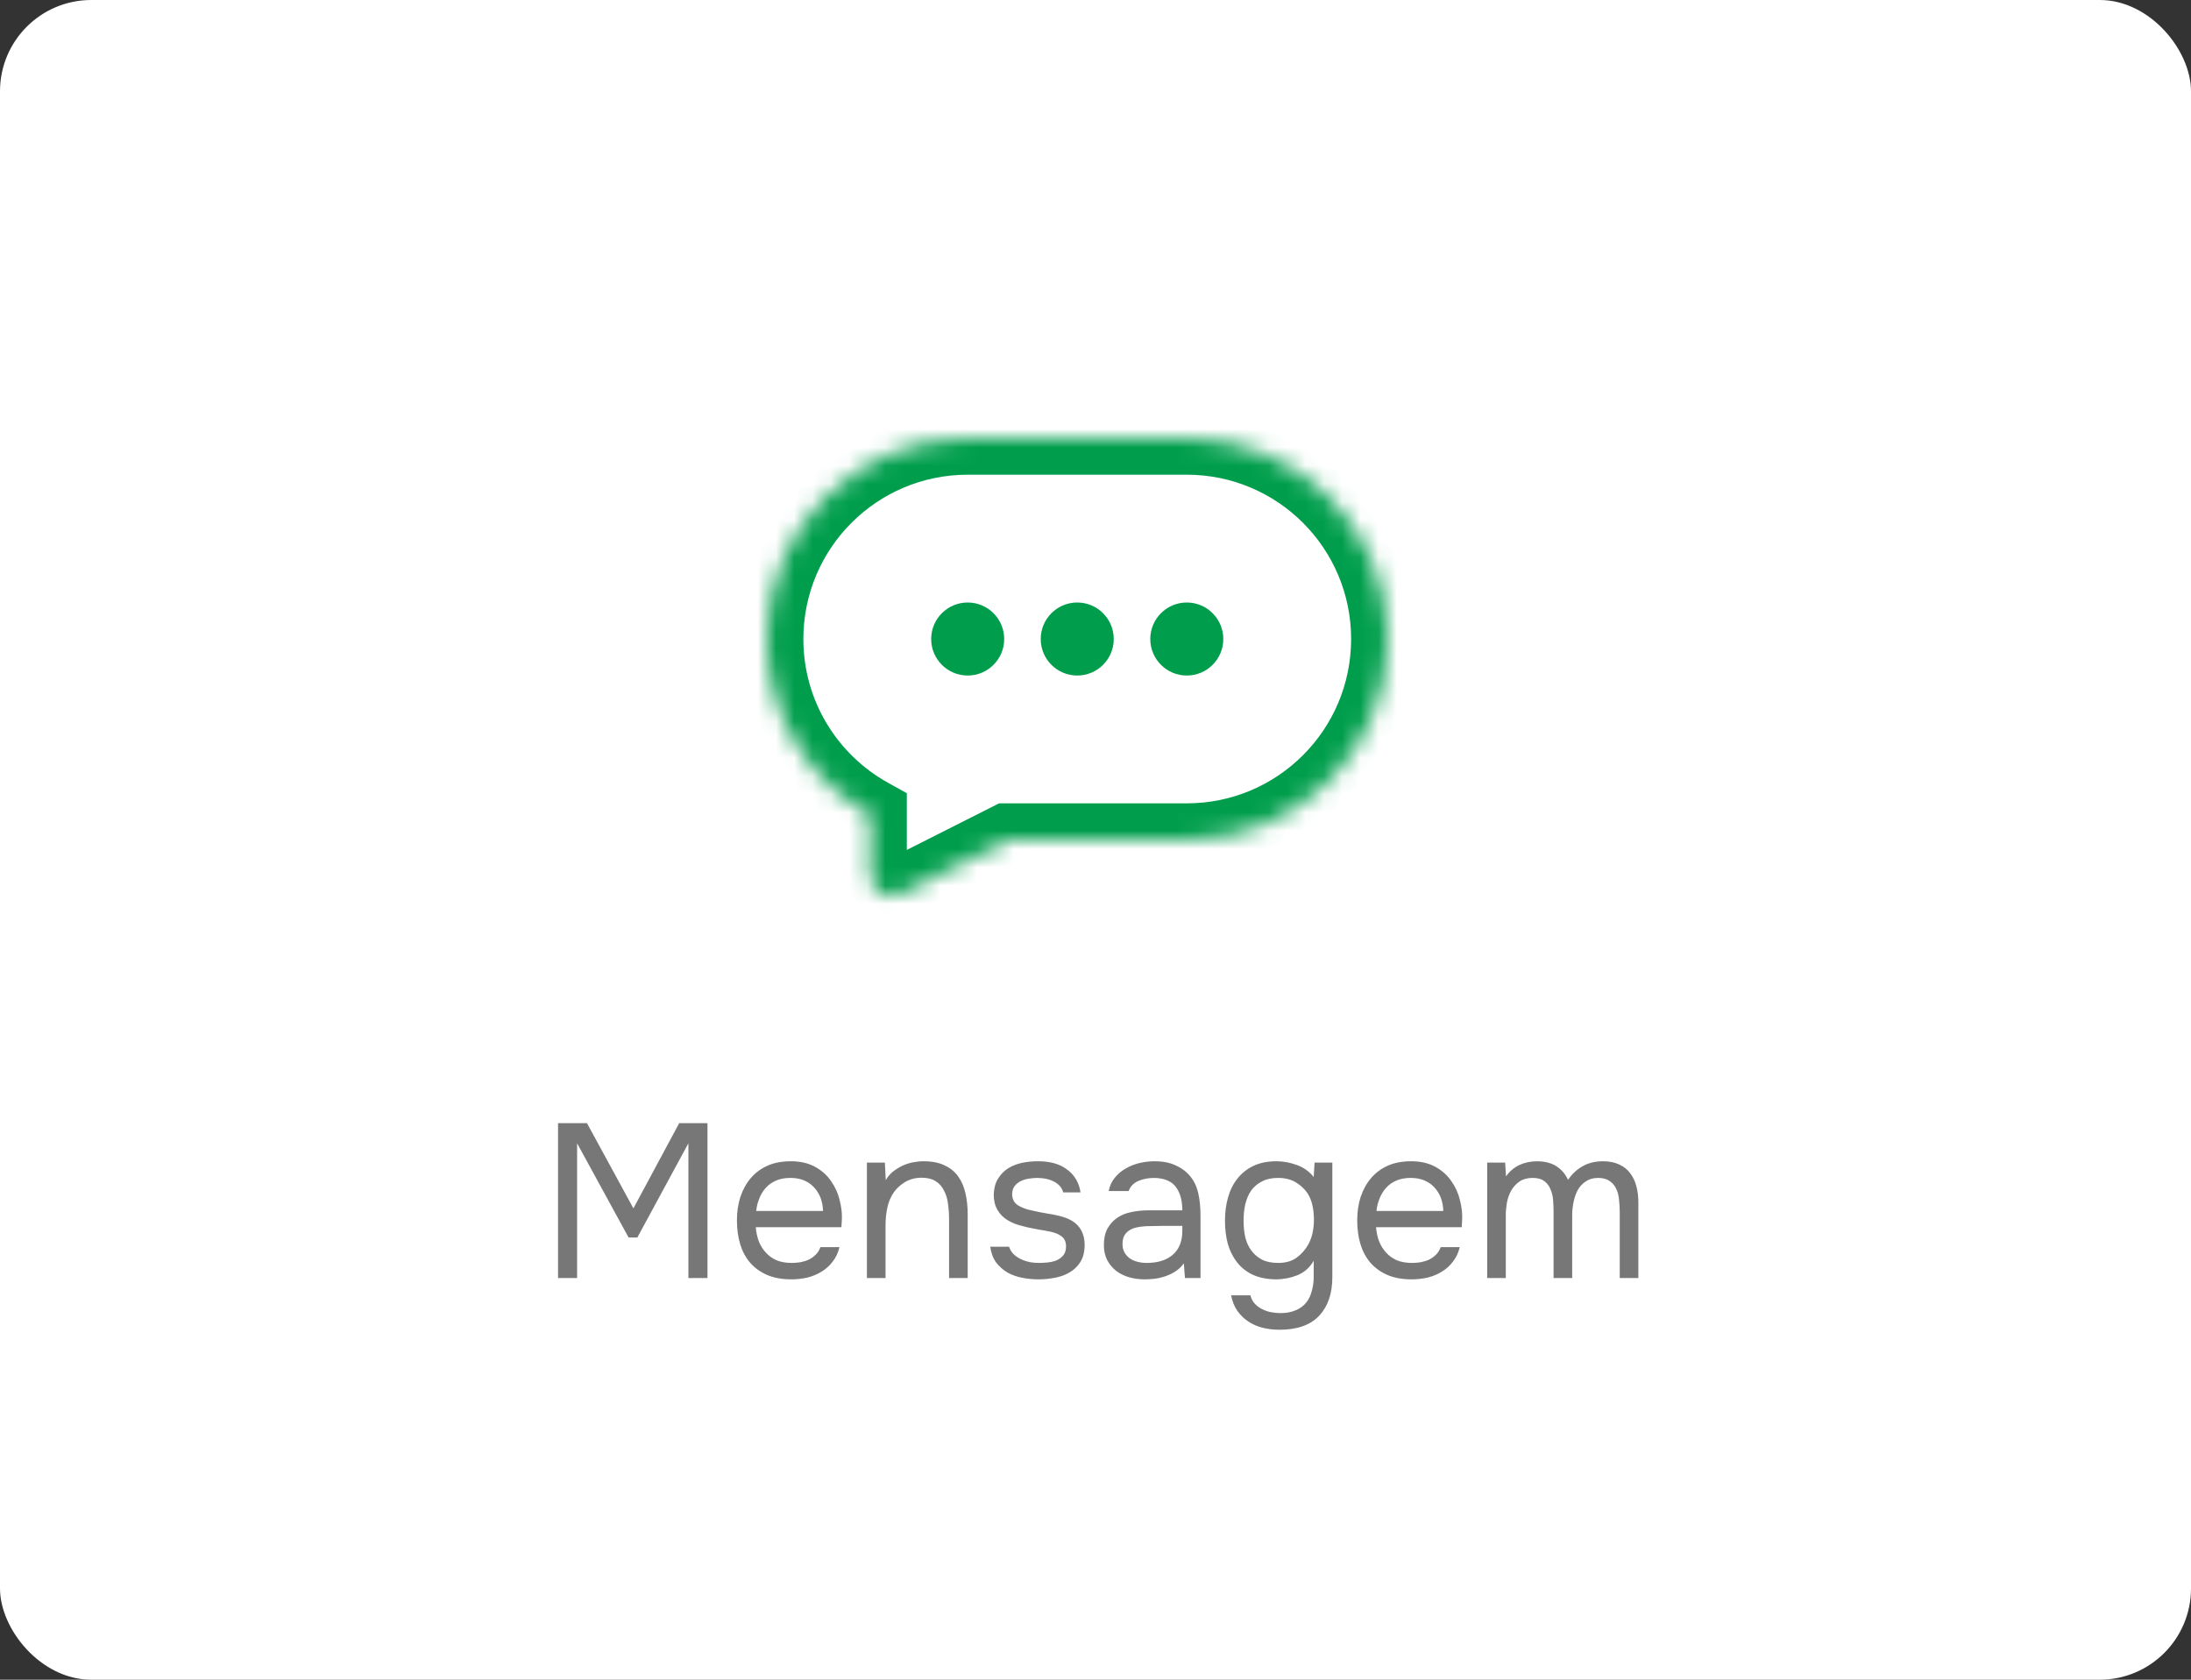 <svg width="120" height="92" viewBox="0 0 120 92" fill="none" xmlns="http://www.w3.org/2000/svg">
<rect x="0" y="0" width="120" height="92" fill="#333333" stroke="none"/>
<rect width="120" height="92" rx="5" fill="white"/>
<path d="M30.564 70V61.516H32.148L34.691 66.184L37.2 61.516H38.748V70H37.703V62.62L34.907 67.78H34.428L31.608 62.62V70H30.564ZM41.393 67.216C41.417 67.496 41.473 67.756 41.561 67.996C41.657 68.228 41.785 68.432 41.945 68.608C42.105 68.784 42.301 68.924 42.533 69.028C42.773 69.124 43.049 69.172 43.361 69.172C43.513 69.172 43.669 69.16 43.829 69.136C43.997 69.104 44.153 69.056 44.297 68.992C44.441 68.92 44.569 68.828 44.681 68.716C44.793 68.604 44.877 68.468 44.933 68.308H45.977C45.905 68.612 45.781 68.876 45.605 69.1C45.437 69.324 45.233 69.508 44.993 69.652C44.761 69.796 44.501 69.904 44.213 69.976C43.925 70.04 43.633 70.072 43.337 70.072C42.833 70.072 42.393 69.992 42.017 69.832C41.649 69.672 41.341 69.452 41.093 69.172C40.845 68.884 40.661 68.544 40.541 68.152C40.421 67.752 40.361 67.316 40.361 66.844C40.361 66.372 40.425 65.94 40.553 65.548C40.689 65.148 40.881 64.804 41.129 64.516C41.377 64.228 41.681 64.004 42.041 63.844C42.401 63.684 42.829 63.604 43.325 63.604C43.829 63.604 44.265 63.704 44.633 63.904C45.001 64.104 45.297 64.368 45.521 64.696C45.745 65.016 45.901 65.364 45.989 65.74C46.085 66.116 46.125 66.464 46.109 66.784C46.109 66.856 46.105 66.928 46.097 67C46.097 67.072 46.093 67.144 46.085 67.216H41.393ZM45.077 66.328C45.061 65.792 44.893 65.356 44.573 65.02C44.253 64.684 43.825 64.516 43.289 64.516C42.993 64.516 42.733 64.564 42.509 64.66C42.285 64.756 42.097 64.888 41.945 65.056C41.793 65.224 41.673 65.42 41.585 65.644C41.497 65.86 41.441 66.088 41.417 66.328H45.077ZM47.48 70V63.676H48.464L48.512 64.636C48.616 64.46 48.744 64.308 48.896 64.18C49.056 64.052 49.228 63.944 49.412 63.856C49.596 63.768 49.788 63.704 49.988 63.664C50.196 63.624 50.396 63.604 50.588 63.604C51.044 63.604 51.428 63.68 51.74 63.832C52.052 63.976 52.3 64.18 52.484 64.444C52.668 64.7 52.8 65.008 52.88 65.368C52.96 65.72 53 66.1 53 66.508V70H51.98V66.784C51.98 66.488 51.96 66.204 51.92 65.932C51.888 65.66 51.816 65.42 51.704 65.212C51.6 64.996 51.448 64.824 51.248 64.696C51.048 64.568 50.78 64.504 50.444 64.504C50.116 64.512 49.824 64.592 49.568 64.744C49.32 64.896 49.12 65.076 48.968 65.284C48.784 65.548 48.66 65.84 48.596 66.16C48.532 66.472 48.5 66.788 48.5 67.108V70H47.48ZM56.826 64.516C56.682 64.516 56.534 64.528 56.382 64.552C56.238 64.568 56.094 64.608 55.95 64.672C55.814 64.728 55.694 64.816 55.59 64.936C55.494 65.048 55.442 65.2 55.434 65.392C55.434 65.664 55.534 65.868 55.734 66.004C55.942 66.14 56.21 66.24 56.538 66.304C56.674 66.336 56.822 66.368 56.982 66.4C57.142 66.424 57.298 66.452 57.45 66.484C57.61 66.508 57.758 66.536 57.894 66.568C58.038 66.6 58.158 66.632 58.254 66.664C59.022 66.904 59.406 67.42 59.406 68.212C59.398 68.596 59.314 68.908 59.154 69.148C59.002 69.38 58.806 69.564 58.566 69.7C58.334 69.836 58.066 69.932 57.762 69.988C57.466 70.044 57.17 70.072 56.874 70.072C56.586 70.072 56.294 70.044 55.998 69.988C55.702 69.932 55.43 69.836 55.182 69.7C54.942 69.556 54.734 69.372 54.558 69.148C54.39 68.916 54.282 68.628 54.234 68.284H55.266C55.33 68.476 55.43 68.628 55.566 68.74C55.702 68.852 55.846 68.94 55.998 69.004C56.158 69.068 56.306 69.112 56.442 69.136C56.586 69.16 56.746 69.172 56.922 69.172C57.05 69.172 57.198 69.164 57.366 69.148C57.534 69.132 57.694 69.096 57.846 69.04C57.998 68.976 58.126 68.884 58.23 68.764C58.334 68.644 58.386 68.476 58.386 68.26C58.386 68.02 58.306 67.84 58.146 67.72C57.994 67.6 57.782 67.512 57.51 67.456C57.318 67.416 57.118 67.38 56.91 67.348C56.71 67.308 56.506 67.268 56.298 67.228C56.098 67.18 55.902 67.128 55.71 67.072C55.518 67.008 55.338 66.924 55.17 66.82C54.946 66.684 54.766 66.5 54.63 66.268C54.494 66.036 54.426 65.752 54.426 65.416C54.442 65.064 54.522 64.776 54.666 64.552C54.81 64.32 54.994 64.132 55.218 63.988C55.458 63.844 55.714 63.744 55.986 63.688C56.258 63.632 56.546 63.604 56.85 63.604C57.498 63.604 58.014 63.744 58.398 64.024C58.63 64.184 58.81 64.376 58.938 64.6C59.066 64.824 59.146 65.06 59.178 65.308H58.23C58.174 65.076 58.022 64.888 57.774 64.744C57.526 64.6 57.21 64.524 56.826 64.516ZM64.839 69.196C64.703 69.38 64.547 69.528 64.371 69.64C64.195 69.752 64.011 69.84 63.819 69.904C63.635 69.968 63.447 70.012 63.255 70.036C63.071 70.06 62.887 70.072 62.703 70.072C62.407 70.072 62.127 70.036 61.863 69.964C61.599 69.892 61.359 69.776 61.143 69.616C60.935 69.456 60.767 69.256 60.639 69.016C60.519 68.776 60.459 68.504 60.459 68.2C60.459 67.84 60.523 67.54 60.651 67.3C60.787 67.052 60.967 66.852 61.191 66.7C61.415 66.548 61.671 66.444 61.959 66.388C62.255 66.324 62.567 66.292 62.895 66.292H64.755C64.755 65.756 64.639 65.332 64.407 65.02C64.175 64.7 63.783 64.532 63.231 64.516C62.895 64.516 62.599 64.572 62.343 64.684C62.087 64.796 61.911 64.98 61.815 65.236H60.723C60.779 64.948 60.891 64.704 61.059 64.504C61.227 64.296 61.427 64.128 61.659 64C61.891 63.864 62.143 63.764 62.415 63.7C62.687 63.636 62.959 63.604 63.231 63.604C63.703 63.604 64.099 63.684 64.419 63.844C64.747 63.996 65.011 64.2 65.211 64.456C65.411 64.704 65.551 65.008 65.631 65.368C65.711 65.728 65.751 66.132 65.751 66.58V70H64.899L64.839 69.196ZM63.639 67.144C63.447 67.144 63.223 67.148 62.967 67.156C62.719 67.156 62.479 67.18 62.247 67.228C62.015 67.276 61.827 67.376 61.683 67.528C61.547 67.68 61.479 67.88 61.479 68.128C61.479 68.312 61.515 68.468 61.587 68.596C61.659 68.724 61.755 68.832 61.875 68.92C62.003 69.008 62.147 69.072 62.307 69.112C62.467 69.152 62.631 69.172 62.799 69.172C63.399 69.172 63.871 69.028 64.215 68.74C64.567 68.444 64.747 68.016 64.755 67.456V67.144H63.639ZM72.971 69.952C72.971 70.848 72.731 71.552 72.251 72.064C71.771 72.576 71.047 72.832 70.079 72.832C69.759 72.832 69.451 72.796 69.155 72.724C68.867 72.652 68.603 72.536 68.363 72.376C68.131 72.224 67.931 72.028 67.763 71.788C67.603 71.556 67.491 71.276 67.427 70.948H68.483C68.531 71.132 68.611 71.284 68.723 71.404C68.843 71.532 68.979 71.632 69.131 71.704C69.283 71.784 69.447 71.84 69.623 71.872C69.799 71.904 69.971 71.92 70.139 71.92C70.459 71.92 70.735 71.868 70.967 71.764C71.199 71.668 71.387 71.532 71.531 71.356C71.675 71.18 71.779 70.968 71.843 70.72C71.915 70.48 71.951 70.216 71.951 69.928V69.052C71.743 69.42 71.447 69.684 71.063 69.844C70.679 69.996 70.279 70.072 69.863 70.072C69.383 70.064 68.967 69.98 68.615 69.82C68.263 69.652 67.975 69.424 67.751 69.136C67.527 68.848 67.359 68.512 67.247 68.128C67.143 67.736 67.091 67.312 67.091 66.856C67.091 66.4 67.147 65.976 67.259 65.584C67.371 65.184 67.543 64.84 67.775 64.552C68.007 64.256 68.299 64.024 68.651 63.856C69.003 63.688 69.423 63.604 69.911 63.604C70.279 63.604 70.651 63.672 71.027 63.808C71.403 63.944 71.711 64.164 71.951 64.468L71.999 63.676H72.971V69.952ZM69.995 64.516C69.651 64.516 69.359 64.58 69.119 64.708C68.879 64.828 68.683 64.992 68.531 65.2C68.387 65.408 68.279 65.656 68.207 65.944C68.143 66.224 68.111 66.524 68.111 66.844C68.111 67.196 68.143 67.508 68.207 67.78C68.271 68.044 68.379 68.28 68.531 68.488C68.683 68.696 68.879 68.864 69.119 68.992C69.359 69.112 69.655 69.172 70.007 69.172C70.415 69.172 70.751 69.076 71.015 68.884C71.279 68.692 71.491 68.452 71.651 68.164C71.763 67.964 71.843 67.748 71.891 67.516C71.939 67.276 71.963 67.04 71.963 66.808C71.963 66.52 71.935 66.256 71.879 66.016C71.831 65.776 71.739 65.552 71.603 65.344C71.443 65.112 71.231 64.916 70.967 64.756C70.703 64.596 70.379 64.516 69.995 64.516ZM75.365 67.216C75.389 67.496 75.445 67.756 75.534 67.996C75.629 68.228 75.757 68.432 75.918 68.608C76.078 68.784 76.273 68.924 76.505 69.028C76.746 69.124 77.022 69.172 77.334 69.172C77.486 69.172 77.641 69.16 77.802 69.136C77.969 69.104 78.126 69.056 78.269 68.992C78.413 68.92 78.541 68.828 78.653 68.716C78.766 68.604 78.85 68.468 78.906 68.308H79.95C79.877 68.612 79.754 68.876 79.578 69.1C79.409 69.324 79.206 69.508 78.966 69.652C78.734 69.796 78.474 69.904 78.186 69.976C77.897 70.04 77.606 70.072 77.309 70.072C76.805 70.072 76.365 69.992 75.99 69.832C75.621 69.672 75.314 69.452 75.066 69.172C74.817 68.884 74.633 68.544 74.513 68.152C74.394 67.752 74.334 67.316 74.334 66.844C74.334 66.372 74.397 65.94 74.525 65.548C74.662 65.148 74.853 64.804 75.102 64.516C75.35 64.228 75.653 64.004 76.013 63.844C76.374 63.684 76.802 63.604 77.297 63.604C77.802 63.604 78.237 63.704 78.606 63.904C78.974 64.104 79.269 64.368 79.493 64.696C79.718 65.016 79.874 65.364 79.962 65.74C80.058 66.116 80.097 66.464 80.082 66.784C80.082 66.856 80.078 66.928 80.07 67C80.07 67.072 80.066 67.144 80.058 67.216H75.365ZM79.049 66.328C79.034 65.792 78.865 65.356 78.546 65.02C78.225 64.684 77.797 64.516 77.261 64.516C76.966 64.516 76.706 64.564 76.481 64.66C76.257 64.756 76.07 64.888 75.918 65.056C75.766 65.224 75.645 65.42 75.558 65.644C75.469 65.86 75.413 66.088 75.389 66.328H79.049ZM82.484 64.432C82.684 64.152 82.928 63.944 83.216 63.808C83.512 63.672 83.84 63.604 84.2 63.604C84.64 63.612 84.996 63.708 85.268 63.892C85.54 64.076 85.744 64.32 85.88 64.624C86.096 64.304 86.36 64.056 86.672 63.88C86.992 63.696 87.368 63.604 87.8 63.604C88.144 63.604 88.44 63.664 88.688 63.784C88.936 63.896 89.136 64.056 89.288 64.264C89.44 64.464 89.552 64.7 89.624 64.972C89.696 65.244 89.732 65.54 89.732 65.86V70H88.712V66.376C88.712 66.168 88.7 65.956 88.676 65.74C88.66 65.516 88.612 65.316 88.532 65.14C88.452 64.956 88.332 64.808 88.172 64.696C88.012 64.576 87.796 64.516 87.524 64.516C87.26 64.516 87.036 64.58 86.852 64.708C86.668 64.828 86.52 64.988 86.408 65.188C86.304 65.388 86.228 65.608 86.18 65.848C86.132 66.088 86.108 66.324 86.108 66.556V70H85.088V66.364C85.088 66.164 85.08 65.956 85.064 65.74C85.048 65.516 85 65.316 84.92 65.14C84.848 64.956 84.736 64.808 84.584 64.696C84.432 64.576 84.22 64.516 83.948 64.516C83.66 64.516 83.42 64.58 83.228 64.708C83.044 64.836 82.892 65 82.772 65.2C82.66 65.4 82.58 65.624 82.532 65.872C82.492 66.112 82.472 66.344 82.472 66.568V70H81.452V63.676H82.436L82.484 64.432Z" fill="#777777"/>
<rect width="45" height="32" transform="translate(38 20)" fill="white"/>
<mask id="path-3-inside-1_3366_2202" fill="white">
<path fill-rule="evenodd" clip-rule="evenodd" d="M53 24C46.925 24 42 28.925 42 35C42 39.14 44.287 42.746 47.666 44.623V47.906C47.666 48.775 48.583 49.339 49.359 48.947L55.194 46H65C71.075 46 76 41.075 76 35C76 28.925 71.075 24 65 24H53Z"/>
</mask>
<path fill-rule="evenodd" clip-rule="evenodd" d="M53 24C46.925 24 42 28.925 42 35C42 39.14 44.287 42.746 47.666 44.623V47.906C47.666 48.775 48.583 49.339 49.359 48.947L55.194 46H65C71.075 46 76 41.075 76 35C76 28.925 71.075 24 65 24H53Z" fill="white"/>
<path d="M47.666 44.623H49.666V43.446L48.638 42.874L47.666 44.623ZM49.359 48.947L48.458 47.162L48.458 47.162L49.359 48.947ZM55.194 46V44H54.718L54.293 44.215L55.194 46ZM44 35C44 30.029 48.029 26 53 26V22C45.82 22 40 27.82 40 35H44ZM48.638 42.874C45.867 41.336 44 38.385 44 35H40C40 39.895 42.707 44.156 46.695 46.371L48.638 42.874ZM49.666 47.906V44.623H45.666V47.906H49.666ZM48.458 47.162C49.012 46.882 49.666 47.285 49.666 47.906H45.666C45.666 50.265 48.154 51.796 50.261 50.732L48.458 47.162ZM54.293 44.215L48.458 47.162L50.261 50.732L56.096 47.785L54.293 44.215ZM65 44H55.194V48H65V44ZM74 35C74 39.971 69.971 44 65 44V48C72.18 48 78 42.18 78 35H74ZM65 26C69.971 26 74 30.029 74 35H78C78 27.82 72.18 22 65 22V26ZM53 26H65V22H53V26Z" fill="#009E4C" mask="url(#path-3-inside-1_3366_2202)"/>
<circle cx="53" cy="35" r="2" fill="#009E4C"/>
<circle cx="59" cy="35" r="2" fill="#009E4C"/>
<circle cx="65" cy="35" r="2" fill="#009E4C"/>
</svg>
